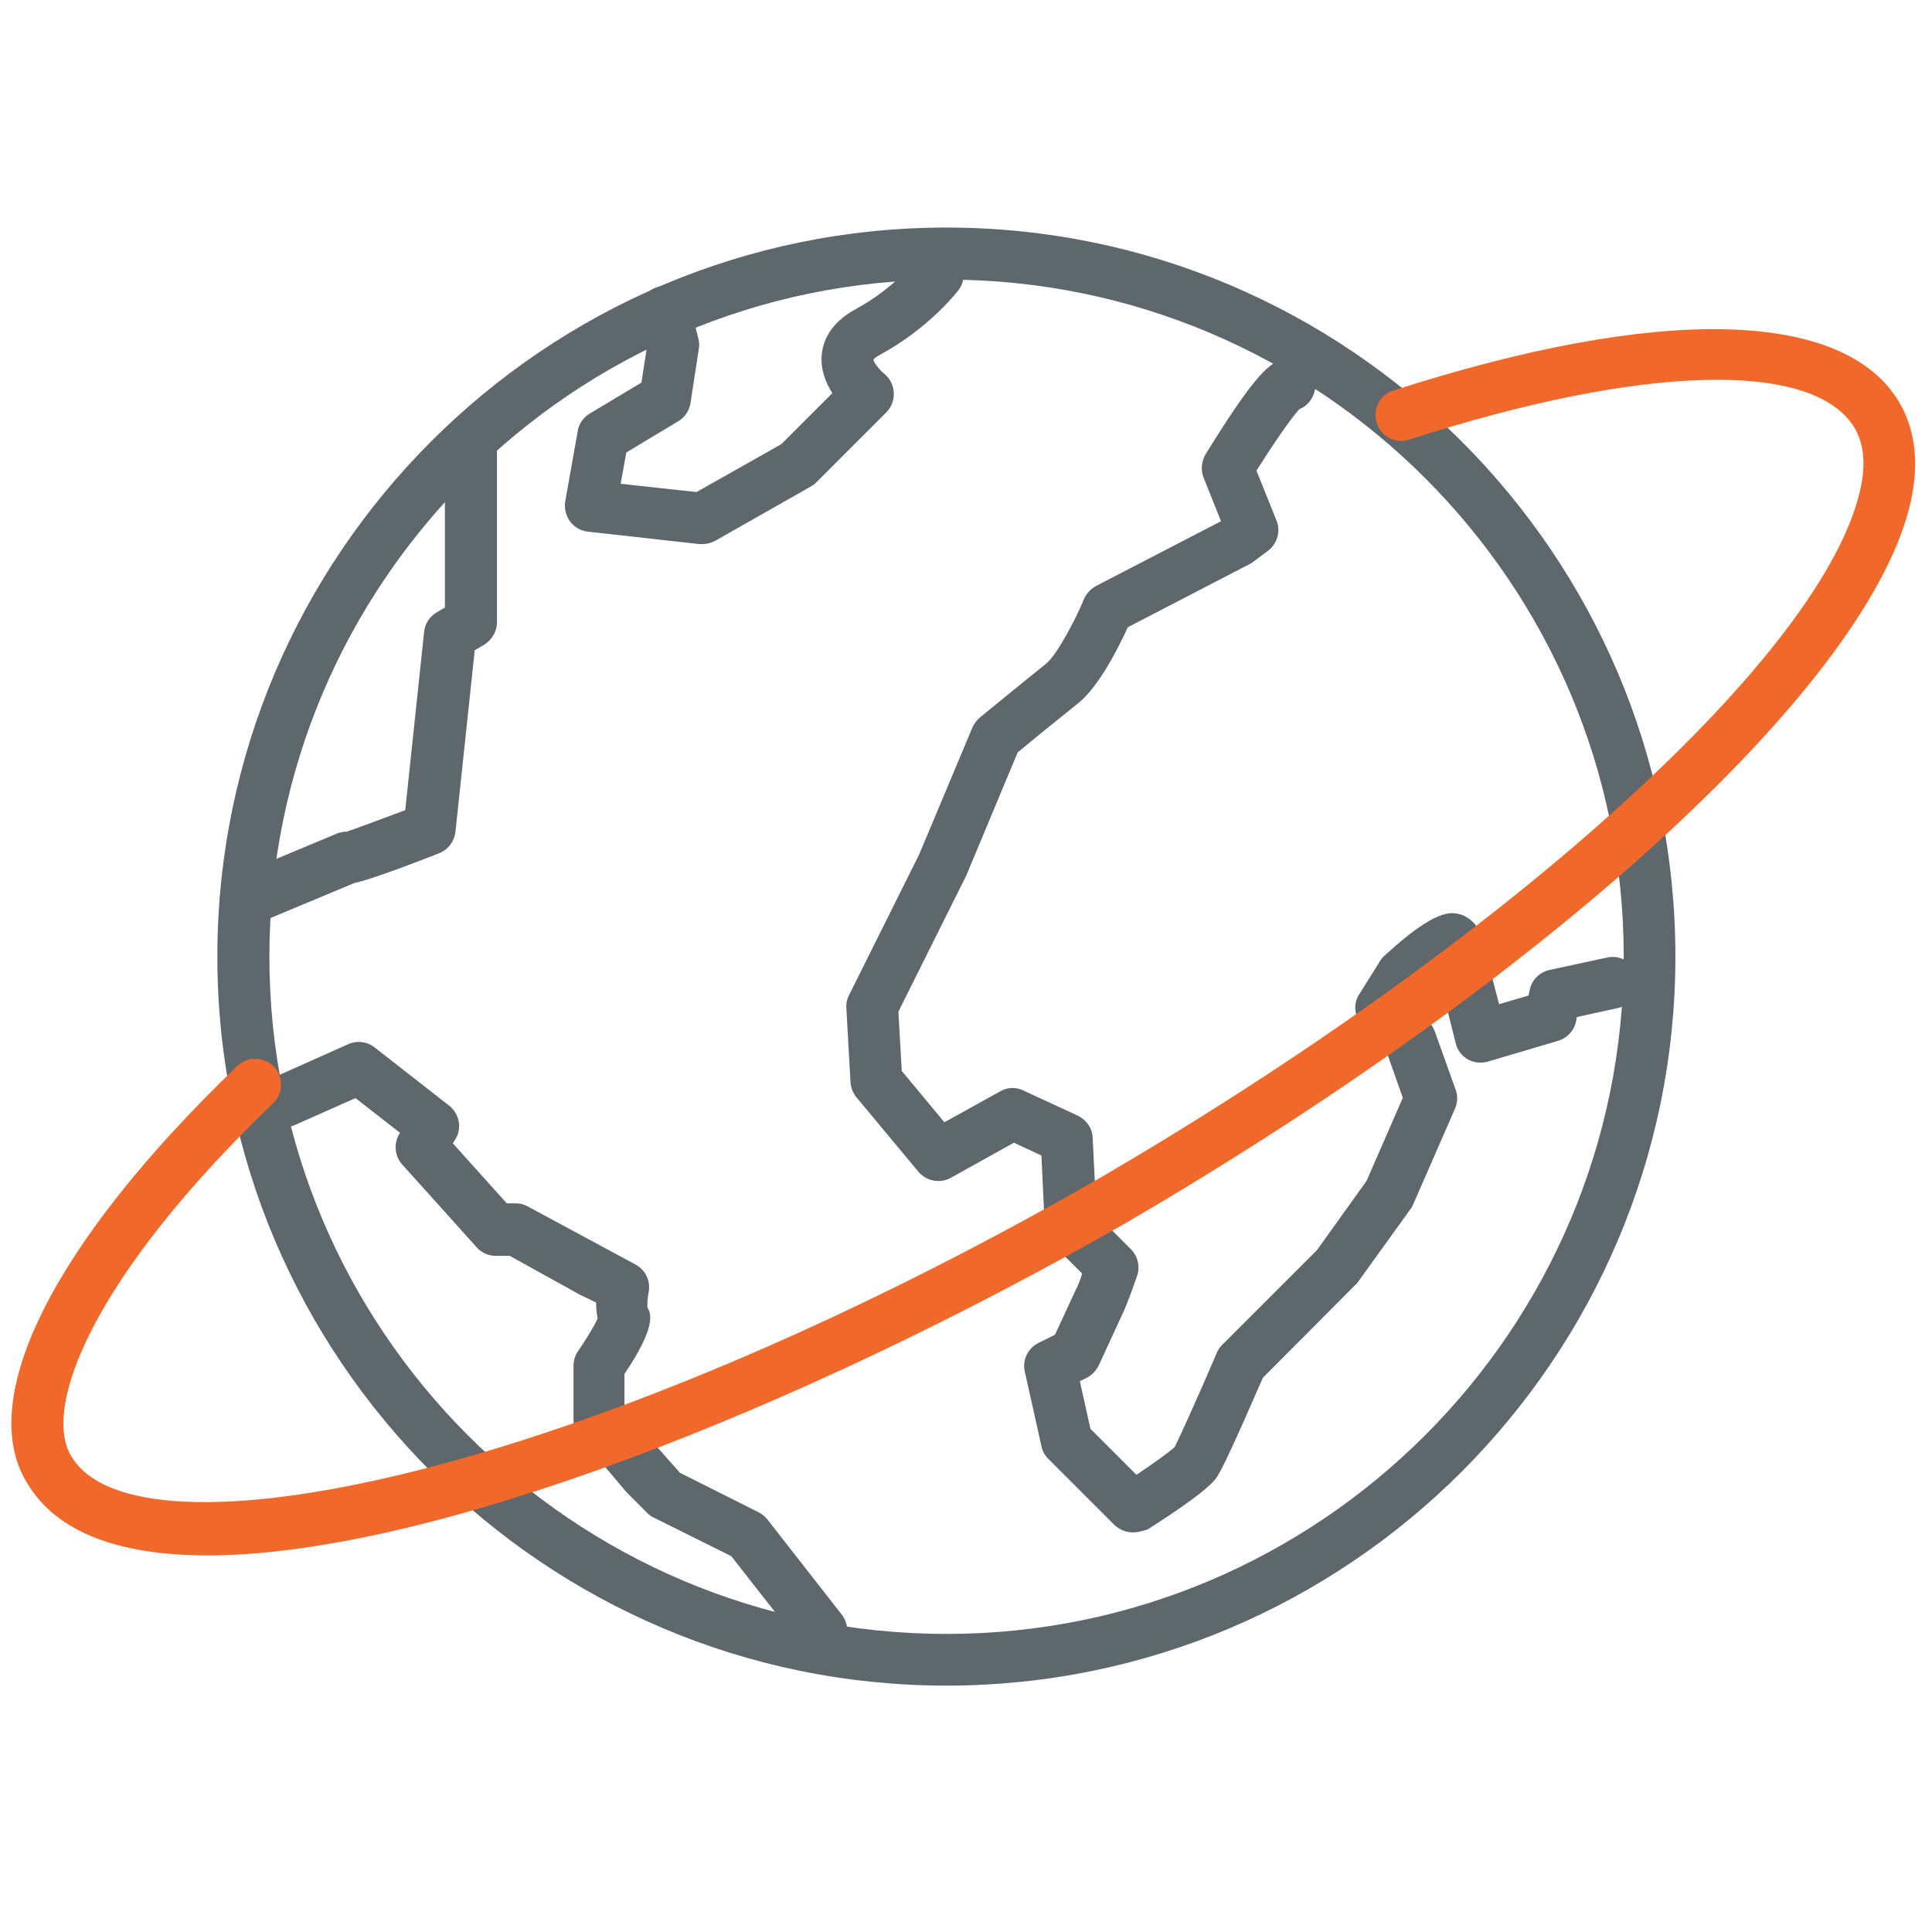 <!-- Generated by IcoMoon.io -->
<svg version="1.1" xmlns="http://www.w3.org/2000/svg" width="32" height="32" viewBox="0 0 32 32">
<title>freenetwork</title>
<path fill="#5e686c" d="M11.637 9.012c-0.019 0-0.031 0-0.050 0l-1.85-0.206c-0.119-0.012-0.225-0.075-0.294-0.169s-0.1-0.213-0.081-0.331l0.206-1.162c0.019-0.125 0.094-0.231 0.2-0.294l0.856-0.513 0.094-0.606-0.119-0.463c-0.056-0.231 0.081-0.463 0.313-0.519 0.225-0.056 0.463 0.081 0.519 0.313l0.137 0.55c0.012 0.056 0.019 0.112 0.006 0.169l-0.137 0.894c-0.019 0.125-0.094 0.237-0.2 0.3l-0.863 0.519-0.094 0.519 1.256 0.137 1.406-0.794 0.844-0.844c-0.106-0.169-0.2-0.388-0.175-0.638 0.019-0.213 0.131-0.519 0.556-0.75 0.656-0.356 1.025-0.838 1.025-0.844 0.144-0.188 0.412-0.225 0.6-0.081s0.225 0.412 0.088 0.6c-0.019 0.025-0.475 0.625-1.3 1.075-0.081 0.044-0.113 0.075-0.113 0.088 0.006 0.037 0.094 0.162 0.181 0.231 0.094 0.075 0.15 0.188 0.156 0.313 0.006 0.119-0.037 0.237-0.125 0.325l-1.162 1.162c-0.025 0.025-0.056 0.050-0.094 0.069l-1.575 0.894c-0.069 0.037-0.137 0.056-0.213 0.056z"></path>
<path fill="#5e686c" d="M4.069 15.331c-0.169 0-0.325-0.1-0.394-0.262-0.094-0.219 0.013-0.469 0.231-0.563l1.675-0.7c0.050-0.019 0.106-0.031 0.162-0.031 0.063-0.019 0.519-0.188 0.969-0.356l0.313-2.956c0.013-0.131 0.088-0.25 0.206-0.319l0.138-0.081v-2.781c0-0.237 0.194-0.431 0.431-0.431s0.431 0.194 0.431 0.431v3.025c0 0.15-0.081 0.287-0.206 0.369l-0.162 0.094-0.319 3.006c-0.019 0.162-0.119 0.294-0.269 0.356-0.912 0.356-1.256 0.463-1.406 0.494l-1.631 0.681c-0.056 0.012-0.112 0.025-0.169 0.025z"></path>
<path fill="#5e686c" d="M13.625 27.438c-0.125 0-0.256-0.056-0.338-0.163l-1.175-1.5-1.281-0.637c-0.044-0.019-0.081-0.050-0.113-0.081l-0.344-0.344-0.775-0.919c-0.063-0.075-0.1-0.175-0.1-0.275v-0.894c0-0.087 0.025-0.175 0.075-0.244 0.131-0.194 0.275-0.425 0.325-0.544-0.019-0.087-0.025-0.175-0.025-0.262l-0.281-0.137-1.15-0.637h-0.231c-0.119 0-0.237-0.050-0.319-0.144l-1.231-1.369c-0.125-0.137-0.144-0.344-0.050-0.506l0.013-0.019-0.737-0.575-1 0.444c-0.213 0.1-0.469 0-0.569-0.219-0.094-0.219 0-0.469 0.219-0.569l1.231-0.55c0.144-0.063 0.313-0.044 0.438 0.056l1.231 0.962c0.169 0.131 0.219 0.375 0.106 0.556l-0.044 0.069 0.894 0.994h0.15c0.075 0 0.144 0.019 0.206 0.056l1.762 0.95c0.175 0.087 0.269 0.275 0.231 0.469-0.019 0.087-0.025 0.212-0.019 0.25 0.056 0.1 0.156 0.306-0.381 1.1v0.6l0.919 1.038 1.306 0.656c0.056 0.031 0.106 0.069 0.144 0.119l1.231 1.575c0.144 0.188 0.113 0.456-0.075 0.6-0.063 0.063-0.156 0.094-0.244 0.094z"></path>
<path fill="#5e686c" d="M18.762 25.381c-0.113 0-0.219-0.044-0.306-0.125l-1.094-1.094c-0.056-0.056-0.1-0.131-0.113-0.212l-0.275-1.231c-0.044-0.194 0.050-0.387 0.225-0.475l0.275-0.137 0.35-0.756c0.031-0.056 0.069-0.156 0.1-0.256l-0.494-0.494c-0.075-0.075-0.119-0.175-0.125-0.281l-0.056-1.181-0.456-0.212-1.044 0.581c-0.181 0.1-0.406 0.056-0.537-0.1l-1.025-1.231c-0.056-0.069-0.094-0.156-0.1-0.25l-0.069-1.231c-0.006-0.075 0.012-0.15 0.044-0.212l1.162-2.331 0.881-2.1c0.025-0.063 0.069-0.119 0.125-0.169 0 0 0.756-0.619 1.1-0.894 0.169-0.137 0.475-0.706 0.625-1.069 0.038-0.088 0.106-0.162 0.194-0.213l2.075-1.075-0.288-0.719c-0.050-0.125-0.038-0.269 0.031-0.388 0.95-1.538 1.206-1.712 1.581-1.531 0.212 0.106 0.3 0.362 0.194 0.575-0.050 0.1-0.125 0.169-0.219 0.206-0.137 0.144-0.444 0.594-0.712 1.019l0.331 0.825c0.075 0.181 0.012 0.387-0.137 0.5l-0.275 0.206-2.050 1.063c-0.144 0.319-0.481 0.988-0.819 1.256-0.275 0.219-0.806 0.65-1.006 0.819l-0.85 2.037-1.125 2.256 0.056 0.981 0.706 0.85 0.925-0.512c0.119-0.069 0.262-0.075 0.387-0.012l0.894 0.413c0.144 0.069 0.244 0.206 0.25 0.369l0.063 1.275 0.569 0.569c0.113 0.113 0.156 0.281 0.106 0.438 0 0-0.156 0.45-0.231 0.606l-0.406 0.881c-0.044 0.087-0.113 0.163-0.2 0.206l-0.113 0.056 0.175 0.788 0.762 0.762c0.294-0.194 0.563-0.394 0.631-0.456 0.056-0.1 0.406-0.875 0.7-1.563 0.019-0.050 0.050-0.094 0.087-0.131l1.575-1.575 0.819-1.144 0.6-1.375-0.256-0.725-0.425-0.488c-0.125-0.144-0.144-0.35-0.038-0.506l0.344-0.55c0.019-0.031 0.044-0.063 0.075-0.088 0.856-0.787 1.106-0.719 1.25-0.681s0.288 0.175 0.331 0.313c0.050 0.144 0.2 0.738 0.313 1.175l0.488-0.144 0.019-0.087c0.031-0.169 0.163-0.3 0.331-0.337l0.956-0.206c0.231-0.050 0.456 0.1 0.506 0.331s-0.1 0.456-0.331 0.506l-0.681 0.15-0.012 0.069c-0.031 0.156-0.15 0.281-0.3 0.325l-1.163 0.344c-0.113 0.031-0.231 0.019-0.331-0.038s-0.175-0.156-0.2-0.269c-0.081-0.313-0.188-0.756-0.275-1.087-0.087 0.069-0.188 0.15-0.275 0.231l-0.144 0.225 0.269 0.306c0.038 0.038 0.063 0.087 0.081 0.137l0.344 0.962c0.038 0.1 0.031 0.212-0.012 0.313l-0.688 1.575c-0.012 0.025-0.025 0.056-0.044 0.081l-0.887 1.231-1.563 1.569c-0.481 1.106-0.656 1.469-0.738 1.606-0.050 0.094-0.175 0.269-1.169 0.906-0.094 0.031-0.175 0.050-0.25 0.050z"></path>
<path fill="#5e686c" d="M15.675 27.919c-6.656 0-12.075-5.419-12.075-12.075s5.419-12.075 12.075-12.075c6.656 0 12.075 5.419 12.075 12.075s-5.419 12.075-12.075 12.075zM15.675 4.631c-6.188 0-11.213 5.031-11.213 11.213 0 6.188 5.031 11.219 11.213 11.219s11.219-5.031 11.219-11.219c0-6.181-5.031-11.213-11.219-11.213z"></path>
<path id="svg-ico" fill="#f0682a" d="M3.431 25.762c-1.438 0-2.494-0.369-2.987-1.206-0.85-1.4 0.45-3.981 3.487-6.9 0.169-0.163 0.444-0.156 0.606 0.012s0.156 0.444-0.013 0.606c-2.994 2.875-3.831 5.044-3.344 5.844 1.075 1.831 8.331 0.387 17.025-4.6 6.681-3.894 11.856-8.544 12.581-11.3 0.125-0.469 0.1-0.844-0.069-1.131-0.675-1.125-3.506-1.056-7.375 0.194-0.225 0.075-0.469-0.050-0.538-0.275-0.075-0.225 0.050-0.469 0.275-0.537 4.4-1.419 7.456-1.35 8.375 0.188 0.288 0.487 0.344 1.088 0.163 1.781-0.788 3.012-6.006 7.762-12.981 11.825-5.406 3.094-11.537 5.5-15.206 5.5z"></path>
</svg>
